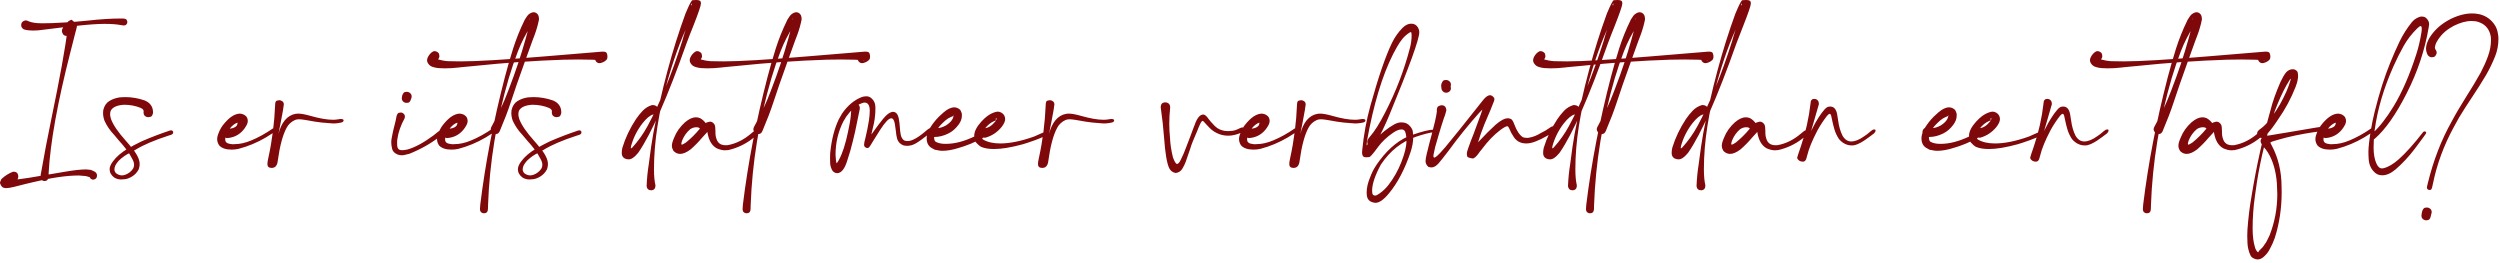 <svg xmlns="http://www.w3.org/2000/svg" fill="none" viewBox="0 0 589 62" height="62" width="589">
<path fill="#7F080A" d="M10.5 42.656C10.328 42.656 10.156 42.609 9.984 42.516C9.703 42.344 9.562 42.031 9.562 41.578C9.562 41.25 9.609 40.906 9.703 40.547C10.422 36.438 11.203 32.352 12.047 28.289C14.141 18.164 15.414 11.133 15.867 7.195L15.938 6.445L15.914 6.234H15.938C16.219 6.391 16.492 6.57 16.758 6.773C16.883 6.867 17.016 6.953 17.156 7.031L17.602 6.75C17.57 6.766 17.539 6.773 17.508 6.773C17.492 6.773 17.484 6.789 17.484 6.82C17.281 6.977 17 7.336 16.641 7.898C16.359 8.273 16.055 8.461 15.727 8.461C15.258 8.461 14.945 8.289 14.789 7.945C14.648 7.68 14.578 7.469 14.578 7.312C14.578 7.062 14.664 6.797 14.836 6.516C15.07 6.266 15.297 6.008 15.516 5.742C15.844 5.289 16.07 5.023 16.195 4.945C16.32 4.867 16.539 4.766 16.852 4.641L17.297 5.016C17.641 5.25 17.922 5.531 18.141 5.859V5.953C18.141 6.141 18.078 6.484 17.953 6.984L17.789 7.57L16.641 12.07C13.562 24.055 11.836 33.617 11.461 40.758V41.648C11.367 42.32 11.047 42.656 10.5 42.656ZM1.5 44.32C1.297 44.32 1.102 44.297 0.914 44.25C0.539 44.172 0.242 43.828 0.023 43.219L0 43.055C0 42.992 0.016 42.922 0.047 42.844C0.062 42.75 0.102 42.648 0.164 42.539C0.227 42.414 0.281 42.297 0.328 42.188C1.141 41.422 2.055 40.844 3.07 40.453H3.234C3.641 40.453 3.938 40.594 4.125 40.875C4.25 41.094 4.312 41.32 4.312 41.555C4.312 42.164 4 42.539 3.375 42.68C2.641 42.82 2.094 43.164 1.734 43.711C1.859 43.477 1.961 43.305 2.039 43.195C2.102 43.086 2.141 43.016 2.156 42.984L2.18 42.938L2.109 43.031C1.953 43.266 1.828 43.383 1.734 43.383C1.672 43.383 1.641 43.297 1.641 43.125C1.641 42.875 1.672 42.594 1.734 42.281C1.734 42.234 1.766 42.211 1.828 42.211C1.875 42.227 1.938 42.25 2.016 42.281C2.094 42.312 2.367 42.328 2.836 42.328C3.742 42.328 5.039 42.188 6.727 41.906C7.055 41.859 8.453 41.625 10.922 41.203L15.07 40.5C17.305 40.109 19.047 39.914 20.297 39.914C20.625 39.945 20.859 39.969 21 39.984C21.141 39.984 21.25 39.992 21.328 40.008C21.406 40.008 21.758 40.164 22.383 40.477C22.695 40.727 22.852 41 22.852 41.297C22.852 41.703 22.742 41.977 22.523 42.117C22.305 42.258 22.117 42.328 21.961 42.328C21.789 42.328 21.602 42.266 21.398 42.141C21.336 42.031 21.25 41.906 21.141 41.766C21.078 41.703 20.992 41.672 20.883 41.672L20.25 41.484C19.391 41.391 18.828 41.344 18.562 41.344C15.672 41.344 12.023 41.883 7.617 42.961L5.953 43.359L3.352 44.016C2.539 44.219 1.922 44.32 1.5 44.32ZM7.898 7.195C6.852 7.195 6.07 7.094 5.555 6.891C5.18 6.625 4.992 6.32 4.992 5.977C4.992 5.508 5.148 5.188 5.461 5.016C5.695 4.875 5.898 4.805 6.07 4.805C6.289 4.805 6.531 4.883 6.797 5.039C7.531 5.336 8.531 5.484 9.797 5.484H10.242C11.602 5.484 12.922 5.438 14.203 5.344L15.211 5.297C17.055 5.188 18.891 5.039 20.719 4.852C23.594 4.523 26.258 4.359 28.711 4.359L29.203 4.383C29.594 4.445 29.82 4.57 29.883 4.758C29.961 4.945 30 5.094 30 5.203C30 5.359 29.953 5.508 29.859 5.648C29.734 5.883 29.492 6 29.133 6C28.961 6 28.781 5.977 28.594 5.93C27.609 5.727 26.273 5.625 24.586 5.625C22.977 5.625 20.703 5.789 17.766 6.117L15.328 6.375L10.008 7.031C9.305 7.141 8.602 7.195 7.898 7.195ZM28.547 42.281C27.953 42.281 27.414 42.133 26.93 41.836C26.195 41.289 25.828 40.633 25.828 39.867C25.828 39.336 26.078 38.734 26.578 38.062C27.438 36.891 28.656 35.852 30.234 34.945C31.141 34.43 32.07 33.938 33.023 33.469L33.516 33.234C35.656 32.312 37.828 31.484 40.031 30.75C40.125 30.719 40.219 30.703 40.312 30.703C40.453 30.703 40.57 30.75 40.664 30.844C40.758 30.938 40.805 31.047 40.805 31.172C40.805 31.453 40.641 31.648 40.312 31.758L39.727 31.945C36.352 33.039 33.742 34.156 31.898 35.297C31.43 35.578 31.008 35.812 30.633 36C29.695 36.438 28.828 37.039 28.031 37.805C27.453 38.445 27.117 38.984 27.023 39.422C26.977 39.672 26.953 39.836 26.953 39.914C26.953 40.227 27.086 40.531 27.352 40.828C27.805 41.156 28.266 41.32 28.734 41.32C29 41.32 29.273 41.266 29.555 41.156C30.305 40.875 30.906 40.398 31.359 39.727C31.516 39.445 31.594 39.148 31.594 38.836C31.594 38.445 31.469 38.016 31.219 37.547C30.797 36.703 30.344 35.969 29.859 35.344C29.719 35.172 29.602 35.016 29.508 34.875L28.922 34.148C28.547 33.727 28.359 33.492 28.359 33.445C28.359 33.477 28.398 33.531 28.477 33.609L28.594 33.773L28.547 33.703C28.5 33.672 28.43 33.602 28.336 33.492C28.242 33.383 28.117 33.234 27.961 33.047C27.805 32.844 27.602 32.602 27.352 32.32L26.836 31.711C25.914 30.742 25.18 29.664 24.633 28.477C24.398 27.852 24.281 27.234 24.281 26.625C24.281 26.406 24.297 26.18 24.328 25.945C24.562 24.961 25.031 24.25 25.734 23.812C26.438 23.375 27.25 23.086 28.172 22.945L28.523 22.922C28.961 22.891 29.273 22.875 29.461 22.875C31.055 22.875 32.602 23.141 34.102 23.672C34.18 23.719 34.266 23.758 34.359 23.789C34.531 23.867 34.695 23.961 34.852 24.07C35.648 24.664 36.047 25.445 36.047 26.414V26.625C35.938 27.141 35.75 27.438 35.484 27.516C35.234 27.578 35.047 27.609 34.922 27.609C34.688 27.609 34.461 27.539 34.242 27.398C33.961 27.195 33.82 26.891 33.82 26.484L33.844 26.25C33.844 26.031 33.781 25.867 33.656 25.758C33.547 25.648 33.406 25.555 33.234 25.477L33.164 25.43C31.977 24.93 30.648 24.68 29.18 24.68C27.555 24.789 26.523 25.258 26.086 26.086C25.992 26.289 25.945 26.594 25.945 27C25.945 27.078 25.953 27.164 25.969 27.258C25.984 27.336 26 27.422 26.016 27.516C26.047 27.703 26.094 27.883 26.156 28.055C26.672 29.445 27.828 31.141 29.625 33.141L30.422 34.055L30.773 34.5C32.195 36.125 32.906 37.508 32.906 38.648C32.906 39.039 32.836 39.445 32.695 39.867C32.305 40.617 31.766 41.195 31.078 41.602C30.5 41.945 29.969 42.148 29.484 42.211C29.016 42.258 28.703 42.281 28.547 42.281ZM54.586 35.25C53.211 35.25 52.227 34.914 51.633 34.242C51.32 33.773 51.164 33.281 51.164 32.766C51.164 32.484 51.211 32.195 51.305 31.898C51.57 31.07 51.922 30.336 52.359 29.695L52.594 29.391C53.953 27.672 55.266 26.797 56.531 26.766C57.203 26.812 57.734 27.078 58.125 27.562C58.297 27.859 58.383 28.164 58.383 28.477C58.383 28.742 58.32 29.016 58.195 29.297C57.867 29.953 57.469 30.516 57 30.984C56.062 31.922 54.898 32.438 53.508 32.531C52.992 32.438 52.695 32.266 52.617 32.016C52.539 31.766 52.5 31.578 52.5 31.453C52.5 31.203 52.57 30.969 52.711 30.75C52.898 30.469 53.211 30.328 53.648 30.328H53.836C54.227 30.312 54.547 30.266 54.797 30.188C55.062 30.109 55.273 30.016 55.43 29.906C55.586 29.797 55.703 29.688 55.781 29.578C55.859 29.453 55.906 29.344 55.922 29.25C55.953 29.141 55.969 29.055 55.969 28.992L55.945 28.898C55.695 28.961 55.391 29.125 55.031 29.391C54.688 29.656 54.375 29.977 54.094 30.352L53.719 30.797C53.281 31.516 53.062 32.211 53.062 32.883C53.062 33.414 53.375 33.742 54 33.867C54.234 33.914 54.438 33.945 54.609 33.961C54.688 33.961 54.742 33.969 54.773 33.984L55.242 33.961C56.492 33.961 57.805 33.672 59.18 33.094C60.852 32.406 62.547 31.469 64.266 30.281C64.391 30.219 64.508 30.188 64.617 30.188C64.883 30.188 65.016 30.336 65.016 30.633C65.016 30.805 64.914 30.953 64.711 31.078C64.102 31.484 63.406 31.922 62.625 32.391C60.609 33.578 58.477 34.469 56.227 35.062C55.68 35.188 55.133 35.25 54.586 35.25ZM64.008 39.562C63.336 39.562 63 39.258 63 38.648C63 38.336 63.07 37.867 63.211 37.242C64.117 33.133 64.656 28.922 64.828 24.609C64.844 24.078 64.977 23.781 65.227 23.719C65.492 23.641 65.68 23.602 65.789 23.602C66.039 23.602 66.281 23.688 66.516 23.859C66.75 24.031 66.867 24.281 66.867 24.609C66.867 24.938 66.609 26.43 66.094 29.086C65.719 31.039 65.305 33.109 64.852 35.297C64.961 34.281 65.195 33.086 65.555 31.711C66.289 28.805 67.656 27.172 69.656 26.812C69.844 26.781 70.039 26.766 70.242 26.766C70.93 26.766 71.875 26.938 73.078 27.281C75.266 27.906 77.062 28.219 78.469 28.219C78.859 28.219 79.227 28.188 79.57 28.125C79.914 28.062 80.125 28.031 80.203 28.031C80.703 28.031 80.953 28.141 80.953 28.359C80.953 28.641 80.719 28.82 80.25 28.898L79.711 28.992C79.336 29.055 78.961 29.086 78.586 29.086L78.164 29.062C76.43 28.953 75.125 28.82 74.25 28.664C72.266 28.289 71.008 28.102 70.477 28.102C70.086 28.102 69.766 28.156 69.516 28.266C68.625 28.672 67.969 29.273 67.547 30.07C66.625 31.742 65.922 34.359 65.438 37.922C65.312 39.016 64.836 39.562 64.008 39.562ZM94.688 36.586C94.391 36.586 94.07 36.531 93.727 36.422C92.961 36.109 92.516 35.664 92.391 35.086C92.25 34.508 92.18 34 92.18 33.562C92.18 33.281 92.203 33 92.25 32.719L92.32 32.344C92.477 31.453 92.664 30.594 92.883 29.766C93.117 28.938 93.305 28.109 93.445 27.281C93.602 26.844 93.781 26.609 93.984 26.578C94.203 26.531 94.344 26.508 94.406 26.508C94.672 26.508 94.898 26.602 95.086 26.789C95.289 26.961 95.391 27.18 95.391 27.445C95.391 27.57 95.375 27.695 95.344 27.82C94.406 29.555 93.836 31.18 93.633 32.695C93.617 32.805 93.602 32.914 93.586 33.023C93.586 33.133 93.578 33.242 93.562 33.352C93.562 33.461 93.562 33.578 93.562 33.703L93.586 34.406C93.664 35.062 94.023 35.391 94.664 35.391C95.023 35.391 95.414 35.344 95.836 35.25L96 35.227C97.797 34.711 99.844 33.602 102.141 31.898C102.438 31.68 102.719 31.453 102.984 31.219C103.359 30.891 103.641 30.727 103.828 30.727C103.906 30.727 103.977 30.742 104.039 30.773C104.273 30.898 104.391 31.07 104.391 31.289C104.391 31.477 104.305 31.641 104.133 31.781C103.977 31.906 103.82 32.023 103.664 32.133C101.57 33.773 99.164 35.141 96.445 36.234L95.93 36.352C95.398 36.508 94.984 36.586 94.688 36.586ZM95.766 24.234C95.469 24.234 95.211 24.133 94.992 23.93C94.773 23.727 94.664 23.469 94.664 23.156C94.664 23.031 94.68 22.891 94.711 22.734C94.758 22.562 94.781 22.469 94.781 22.453C94.969 21.969 95.18 21.711 95.414 21.68C95.648 21.648 95.789 21.633 95.836 21.633C96.164 21.633 96.445 21.75 96.68 21.984C96.883 22.172 96.984 22.414 96.984 22.711C96.984 22.93 96.945 23.117 96.867 23.273L96.82 23.391C96.648 23.875 96.445 24.141 96.211 24.188C95.977 24.219 95.828 24.234 95.766 24.234ZM106.383 35.25C105.008 35.25 104.023 34.914 103.43 34.242C103.117 33.773 102.961 33.281 102.961 32.766C102.961 32.484 103.008 32.195 103.102 31.898C103.367 31.07 103.719 30.336 104.156 29.695L104.391 29.391C105.75 27.672 107.062 26.797 108.328 26.766C109 26.812 109.531 27.078 109.922 27.562C110.094 27.859 110.18 28.164 110.18 28.477C110.18 28.742 110.117 29.016 109.992 29.297C109.664 29.953 109.266 30.516 108.797 30.984C107.859 31.922 106.695 32.438 105.305 32.531C104.789 32.438 104.492 32.266 104.414 32.016C104.336 31.766 104.297 31.578 104.297 31.453C104.297 31.203 104.367 30.969 104.508 30.75C104.695 30.469 105.008 30.328 105.445 30.328H105.633C106.023 30.312 106.344 30.266 106.594 30.188C106.859 30.109 107.07 30.016 107.227 29.906C107.383 29.797 107.5 29.688 107.578 29.578C107.656 29.453 107.703 29.344 107.719 29.25C107.75 29.141 107.766 29.055 107.766 28.992L107.742 28.898C107.492 28.961 107.188 29.125 106.828 29.391C106.484 29.656 106.172 29.977 105.891 30.352L105.516 30.797C105.078 31.516 104.859 32.211 104.859 32.883C104.859 33.414 105.172 33.742 105.797 33.867C106.031 33.914 106.234 33.945 106.406 33.961C106.484 33.961 106.539 33.969 106.57 33.984L107.039 33.961C108.289 33.961 109.602 33.672 110.977 33.094C112.648 32.406 114.344 31.469 116.062 30.281C116.188 30.219 116.305 30.188 116.414 30.188C116.68 30.188 116.812 30.336 116.812 30.633C116.812 30.805 116.711 30.953 116.508 31.078C115.898 31.484 115.203 31.922 114.422 32.391C112.406 33.578 110.273 34.469 108.023 35.062C107.477 35.188 106.93 35.25 106.383 35.25ZM114.023 50.25C113.836 50.25 113.664 50.203 113.508 50.109C113.195 49.938 113.055 49.617 113.086 49.148L113.156 48.164C114.344 38.461 116.273 28.469 118.945 18.188C119.539 15.922 120.188 13.672 120.891 11.438C121.609 9.188 122.484 7.008 123.516 4.898L123.633 4.641C124.055 3.938 124.391 3.5 124.641 3.328C125.047 3.031 125.414 2.883 125.742 2.883C125.961 2.883 126.164 2.945 126.352 3.07C126.789 3.336 127 3.828 126.984 4.547V4.617C126.734 5.867 126.383 7.094 125.93 8.297L125.414 9.656L123.539 14.859C122.227 18.484 121.141 21.617 120.281 24.258C119.656 26.164 118.812 28.367 117.75 30.867C117.547 31.336 117.258 31.57 116.883 31.57C116.445 31.57 116.125 31.445 115.922 31.195C115.719 30.93 115.617 30.68 115.617 30.445C115.617 30.258 115.672 30.07 115.781 29.883C117.438 26.867 118.742 24.07 119.695 21.492L119.953 20.812C121.438 16.984 122.734 13.094 123.844 9.141C124.453 7.016 124.773 5.43 124.805 4.383C124.789 4.383 124.773 4.375 124.758 4.359C124.758 4.344 124.758 4.328 124.758 4.312H124.734C124.734 4.562 124.781 4.734 124.875 4.828C124.984 4.922 125.172 5.031 125.438 5.156L125.531 5.203C125.562 5.203 125.602 5.195 125.648 5.18C125.695 5.164 125.75 5.156 125.812 5.156C125.828 5.156 125.836 5.172 125.836 5.203C125.836 5.25 125.789 5.305 125.695 5.367C125.602 5.414 125.461 5.555 125.273 5.789C125.227 5.867 125.18 5.945 125.133 6.023C123.898 7.914 122.867 9.922 122.039 12.047C121.227 14.156 120.5 16.289 119.859 18.445C116.969 28.32 115.344 38.273 114.984 48.305L114.961 49.266C114.93 49.922 114.617 50.25 114.023 50.25ZM104.766 16.102C103.688 16.102 102.898 16.031 102.398 15.891L102.047 15.797C101.938 15.766 101.828 15.727 101.719 15.68C101.484 15.586 101.289 15.453 101.133 15.281C100.789 14.922 100.617 14.555 100.617 14.18C100.617 14.039 100.641 13.898 100.688 13.758C100.875 13.242 101.188 12.789 101.625 12.398C101.891 12.164 102.148 12.047 102.398 12.047C102.539 12.047 102.68 12.078 102.82 12.141C103.195 12.312 103.406 12.523 103.453 12.773C103.5 13.008 103.523 13.164 103.523 13.242C103.523 13.555 103.359 13.859 103.031 14.156C103.016 14.172 103 14.188 102.984 14.203C102.953 14.203 102.922 14.242 102.891 14.32L102.75 14.555C102.844 14.445 102.891 14.32 102.891 14.18C102.891 14.148 102.883 14.125 102.867 14.109L102.891 13.992C102.891 13.961 102.922 13.938 102.984 13.922C103.891 14.203 104.758 14.367 105.586 14.414C106.414 14.445 107.414 14.461 108.586 14.461C112.352 14.461 118.914 14.07 128.273 13.289L141.867 12.164C142.211 12.133 142.492 12.172 142.711 12.281C142.93 12.375 143.062 12.68 143.109 13.195C143.141 13.648 143.039 13.977 142.805 14.18C142.586 14.383 142.328 14.547 142.031 14.672C141.703 14.812 141.43 14.883 141.211 14.883C141.008 14.883 140.82 14.82 140.648 14.695C140.336 14.461 140.18 14.133 140.18 13.711C140.18 13.336 140.398 13.031 140.836 12.797C140.852 12.781 140.875 12.758 140.906 12.727C140.938 12.695 140.961 12.672 140.977 12.656C141.008 12.641 141.031 12.633 141.047 12.633L140.906 13.031C140.844 13.188 140.812 13.312 140.812 13.406C140.812 13.531 140.898 13.672 141.07 13.828C141.336 14.094 141.547 14.266 141.703 14.344L141.75 14.367C141.75 14.352 141.711 14.305 141.633 14.227C140.602 14.086 138.828 14.016 136.312 14.016C135.188 14.016 134.055 14.031 132.914 14.062C126.133 14.281 119.086 14.773 111.773 15.539C110.789 15.633 109.797 15.727 108.797 15.82L107.977 15.914C106.898 16.039 105.828 16.102 104.766 16.102ZM124.734 42.281C124.141 42.281 123.602 42.133 123.117 41.836C122.383 41.289 122.016 40.633 122.016 39.867C122.016 39.336 122.266 38.734 122.766 38.062C123.625 36.891 124.844 35.852 126.422 34.945C127.328 34.43 128.258 33.938 129.211 33.469L129.703 33.234C131.844 32.312 134.016 31.484 136.219 30.75C136.312 30.719 136.406 30.703 136.5 30.703C136.641 30.703 136.758 30.75 136.852 30.844C136.945 30.938 136.992 31.047 136.992 31.172C136.992 31.453 136.828 31.648 136.5 31.758L135.914 31.945C132.539 33.039 129.93 34.156 128.086 35.297C127.617 35.578 127.195 35.812 126.82 36C125.883 36.438 125.016 37.039 124.219 37.805C123.641 38.445 123.305 38.984 123.211 39.422C123.164 39.672 123.141 39.836 123.141 39.914C123.141 40.227 123.273 40.531 123.539 40.828C123.992 41.156 124.453 41.32 124.922 41.32C125.188 41.32 125.461 41.266 125.742 41.156C126.492 40.875 127.094 40.398 127.547 39.727C127.703 39.445 127.781 39.148 127.781 38.836C127.781 38.445 127.656 38.016 127.406 37.547C126.984 36.703 126.531 35.969 126.047 35.344C125.906 35.172 125.789 35.016 125.695 34.875L125.109 34.148C124.734 33.727 124.547 33.492 124.547 33.445C124.547 33.477 124.586 33.531 124.664 33.609L124.781 33.773L124.734 33.703C124.688 33.672 124.617 33.602 124.523 33.492C124.43 33.383 124.305 33.234 124.148 33.047C123.992 32.844 123.789 32.602 123.539 32.32L123.023 31.711C122.102 30.742 121.367 29.664 120.82 28.477C120.586 27.852 120.469 27.234 120.469 26.625C120.469 26.406 120.484 26.18 120.516 25.945C120.75 24.961 121.219 24.25 121.922 23.812C122.625 23.375 123.438 23.086 124.359 22.945L124.711 22.922C125.148 22.891 125.461 22.875 125.648 22.875C127.242 22.875 128.789 23.141 130.289 23.672C130.367 23.719 130.453 23.758 130.547 23.789C130.719 23.867 130.883 23.961 131.039 24.07C131.836 24.664 132.234 25.445 132.234 26.414V26.625C132.125 27.141 131.938 27.438 131.672 27.516C131.422 27.578 131.234 27.609 131.109 27.609C130.875 27.609 130.648 27.539 130.43 27.398C130.148 27.195 130.008 26.891 130.008 26.484L130.031 26.25C130.031 26.031 129.969 25.867 129.844 25.758C129.734 25.648 129.594 25.555 129.422 25.477L129.352 25.43C128.164 24.93 126.836 24.68 125.367 24.68C123.742 24.789 122.711 25.258 122.273 26.086C122.18 26.289 122.133 26.594 122.133 27C122.133 27.078 122.141 27.164 122.156 27.258C122.172 27.336 122.188 27.422 122.203 27.516C122.234 27.703 122.281 27.883 122.344 28.055C122.859 29.445 124.016 31.141 125.812 33.141L126.609 34.055L126.961 34.5C128.383 36.125 129.094 37.508 129.094 38.648C129.094 39.039 129.023 39.445 128.883 39.867C128.492 40.617 127.953 41.195 127.266 41.602C126.688 41.945 126.156 42.148 125.672 42.211C125.203 42.258 124.891 42.281 124.734 42.281ZM153.469 44.836C152.812 44.836 152.438 44.516 152.344 43.875C152.406 42.125 152.578 40.383 152.859 38.648C153.25 35.508 153.602 33.109 153.914 31.453C155.867 21.094 158.406 11.648 161.531 3.117L161.648 2.859C162.414 1.047 162.906 0.109 163.125 0.047L163.992 0C164.555 0 164.906 0.109 165.047 0.328C165.109 0.469 165.141 0.633 165.141 0.82V0.844C165.141 1.312 164.531 3.094 163.312 6.188C162.766 7.531 162.234 8.898 161.719 10.289C157.266 22.883 153.5 31.422 150.422 35.906L150.188 36.188C149.438 37.094 148.742 37.547 148.102 37.547C147.758 37.547 147.438 37.469 147.141 37.312C146.703 37.047 146.484 36.633 146.484 36.07C146.484 35.68 146.523 35.305 146.602 34.945C146.617 34.914 146.625 34.875 146.625 34.828C147.359 32.438 148.438 30.172 149.859 28.031C150.328 27.344 150.852 26.695 151.43 26.086C152.023 25.461 152.758 25.016 153.633 24.75C154.555 24.75 155.016 25.125 155.016 25.875C155.016 26.484 154.633 26.852 153.867 26.977C153.148 27.164 152.312 27.859 151.359 29.062C150.109 30.688 149.219 32.461 148.688 34.383C148.641 34.555 148.617 34.711 148.617 34.852C148.617 34.914 148.641 34.945 148.688 34.945C148.75 34.945 148.859 34.867 149.016 34.711C150.406 33.164 151.586 31.5 152.555 29.719C155.461 24.359 158.18 17.703 160.711 9.75C160.945 8.875 161.203 8.016 161.484 7.172C162.172 5.266 162.68 3.234 163.008 1.078L163.031 0.797C163 0.797 162.938 0.898 162.844 1.102V1.195C163.109 1.383 163.406 1.523 163.734 1.617C163.969 1.695 164.195 1.789 164.414 1.898C164.43 1.898 164.438 1.906 164.438 1.922C164.422 1.953 164.398 1.977 164.367 1.992C164.352 1.992 164.336 2 164.32 2.016L164.18 2.227C163.836 2.633 163.477 3.164 163.102 3.82C161.07 7.57 159.172 12.484 157.406 18.562C155.188 26.266 154.078 33.367 154.078 39.867C154.078 41.43 154.195 42.703 154.43 43.688C154.43 44.391 154.109 44.773 153.469 44.836ZM160.242 36.258C159.727 36.258 159.266 36.078 158.859 35.719L158.672 35.555L158.578 35.344C158.391 35.047 158.297 34.703 158.297 34.312C158.297 33.859 158.477 33.227 158.836 32.414C159.367 31.07 160.219 29.867 161.391 28.805C162.328 28.023 163.18 27.633 163.945 27.633C164.305 27.633 164.641 27.703 164.953 27.844C165.578 28.188 166.07 28.664 166.43 29.273L166.477 30.023C166.477 30.664 166.344 30.984 166.078 30.984C165.844 30.984 165.461 30.773 164.93 30.352C164.805 30.102 164.516 29.977 164.062 29.977C163.578 29.977 163.102 30.125 162.633 30.422C161.789 31.141 161.156 32.016 160.734 33.047C160.594 33.453 160.523 33.734 160.523 33.891C160.523 34.016 160.57 34.078 160.664 34.078C160.758 34.078 160.977 33.969 161.32 33.75L161.625 33.562C162.797 32.609 163.867 31.547 164.836 30.375C165.586 29.484 166.148 28.977 166.523 28.852C166.914 28.727 167.172 28.664 167.297 28.664C167.719 28.664 168.078 28.906 168.375 29.391C168.5 29.688 168.562 30.227 168.562 31.008V31.336C168.562 31.93 168.688 32.508 168.938 33.07C169.125 33.492 169.445 33.812 169.898 34.031C170.227 34.156 170.562 34.219 170.906 34.219L171.469 34.195C173.406 33.836 175.211 32.945 176.883 31.523L177.539 30.984C177.773 30.781 177.992 30.68 178.195 30.68C178.492 30.68 178.656 30.758 178.688 30.914C178.719 31.055 178.734 31.141 178.734 31.172C178.734 31.344 178.617 31.531 178.383 31.734L177.211 32.719C175.508 34.016 173.617 34.898 171.539 35.367H171.375C171.203 35.398 171.016 35.414 170.812 35.414C170.219 35.414 169.57 35.258 168.867 34.945C167.742 34.32 167.023 33.141 166.711 31.406L166.688 31.195C166.625 30.867 166.586 30.695 166.57 30.68C166.555 30.648 166.547 30.617 166.547 30.586C166.547 30.555 166.555 30.539 166.57 30.539C166.633 30.539 166.664 30.648 166.664 30.867V31.078C166.227 31.531 165.805 31.992 165.398 32.461C164.57 33.445 163.672 34.359 162.703 35.203C161.766 35.906 160.945 36.258 160.242 36.258ZM175.898 50.25C175.711 50.25 175.539 50.203 175.383 50.109C175.07 49.938 174.93 49.617 174.961 49.148L175.031 48.164C176.219 38.461 178.148 28.469 180.82 18.188C181.414 15.922 182.062 13.672 182.766 11.438C183.484 9.188 184.359 7.008 185.391 4.898L185.508 4.641C185.93 3.938 186.266 3.5 186.516 3.328C186.922 3.031 187.289 2.883 187.617 2.883C187.836 2.883 188.039 2.945 188.227 3.07C188.664 3.336 188.875 3.828 188.859 4.547V4.617C188.609 5.867 188.258 7.094 187.805 8.297L187.289 9.656L185.414 14.859C184.102 18.484 183.016 21.617 182.156 24.258C181.531 26.164 180.688 28.367 179.625 30.867C179.422 31.336 179.133 31.57 178.758 31.57C178.32 31.57 178 31.445 177.797 31.195C177.594 30.93 177.492 30.68 177.492 30.445C177.492 30.258 177.547 30.07 177.656 29.883C179.312 26.867 180.617 24.07 181.57 21.492L181.828 20.812C183.312 16.984 184.609 13.094 185.719 9.141C186.328 7.016 186.648 5.43 186.68 4.383C186.664 4.383 186.648 4.375 186.633 4.359C186.633 4.344 186.633 4.328 186.633 4.312H186.609C186.609 4.562 186.656 4.734 186.75 4.828C186.859 4.922 187.047 5.031 187.312 5.156L187.406 5.203C187.438 5.203 187.477 5.195 187.523 5.18C187.57 5.164 187.625 5.156 187.688 5.156C187.703 5.156 187.711 5.172 187.711 5.203C187.711 5.25 187.664 5.305 187.57 5.367C187.477 5.414 187.336 5.555 187.148 5.789C187.102 5.867 187.055 5.945 187.008 6.023C185.773 7.914 184.742 9.922 183.914 12.047C183.102 14.156 182.375 16.289 181.734 18.445C178.844 28.32 177.219 38.273 176.859 48.305L176.836 49.266C176.805 49.922 176.492 50.25 175.898 50.25ZM166.641 16.102C165.562 16.102 164.773 16.031 164.273 15.891L163.922 15.797C163.812 15.766 163.703 15.727 163.594 15.68C163.359 15.586 163.164 15.453 163.008 15.281C162.664 14.922 162.492 14.555 162.492 14.18C162.492 14.039 162.516 13.898 162.562 13.758C162.75 13.242 163.062 12.789 163.5 12.398C163.766 12.164 164.023 12.047 164.273 12.047C164.414 12.047 164.555 12.078 164.695 12.141C165.07 12.312 165.281 12.523 165.328 12.773C165.375 13.008 165.398 13.164 165.398 13.242C165.398 13.555 165.234 13.859 164.906 14.156C164.891 14.172 164.875 14.188 164.859 14.203C164.828 14.203 164.797 14.242 164.766 14.32L164.625 14.555C164.719 14.445 164.766 14.32 164.766 14.18C164.766 14.148 164.758 14.125 164.742 14.109L164.766 13.992C164.766 13.961 164.797 13.938 164.859 13.922C165.766 14.203 166.633 14.367 167.461 14.414C168.289 14.445 169.289 14.461 170.461 14.461C174.227 14.461 180.789 14.07 190.148 13.289L203.742 12.164C204.086 12.133 204.367 12.172 204.586 12.281C204.805 12.375 204.938 12.68 204.984 13.195C205.016 13.648 204.914 13.977 204.68 14.18C204.461 14.383 204.203 14.547 203.906 14.672C203.578 14.812 203.305 14.883 203.086 14.883C202.883 14.883 202.695 14.82 202.523 14.695C202.211 14.461 202.055 14.133 202.055 13.711C202.055 13.336 202.273 13.031 202.711 12.797C202.727 12.781 202.75 12.758 202.781 12.727C202.812 12.695 202.836 12.672 202.852 12.656C202.883 12.641 202.906 12.633 202.922 12.633L202.781 13.031C202.719 13.188 202.688 13.312 202.688 13.406C202.688 13.531 202.773 13.672 202.945 13.828C203.211 14.094 203.422 14.266 203.578 14.344L203.625 14.367C203.625 14.352 203.586 14.305 203.508 14.227C202.477 14.086 200.703 14.016 198.188 14.016C197.062 14.016 195.93 14.031 194.789 14.062C188.008 14.281 180.961 14.773 173.648 15.539C172.664 15.633 171.672 15.727 170.672 15.82L169.852 15.914C168.773 16.039 167.703 16.102 166.641 16.102ZM197.25 40.805C196.625 40.758 196.195 40.461 195.961 39.914C195.711 39.352 195.586 38.836 195.586 38.367C195.57 37.883 195.562 37.531 195.562 37.312C195.562 36.875 195.57 36.477 195.586 36.117L195.609 35.93C195.922 32.836 196.602 30.211 197.648 28.055C197.805 27.758 197.969 27.469 198.141 27.188L198.398 26.742C199.711 24.852 201.25 23.562 203.016 22.875C203.328 22.75 203.703 22.688 204.141 22.688C204.484 22.688 204.82 22.797 205.148 23.016C205.523 23.312 205.797 23.641 205.969 24C206.156 24.359 206.25 24.875 206.25 25.547C206.25 27.156 206.031 28.758 205.594 30.352C205.406 31.086 205.258 31.82 205.148 32.555L205.172 33.445C205.172 33.945 205.125 34.195 205.031 34.195C204.922 34.195 204.727 34.039 204.445 33.727C204.32 33.586 204.172 33.438 204 33.281V33.258L204.258 33.023C204.727 32.461 205.664 31.203 207.07 29.25L207.375 28.875C208.312 27.609 209.062 26.844 209.625 26.578C209.938 26.422 210.18 26.344 210.352 26.344C211.086 26.344 211.555 26.883 211.758 27.961C211.867 28.539 211.945 29.156 211.992 29.812C212.023 30.531 212.102 31.195 212.227 31.805C212.367 32.414 212.641 32.844 213.047 33.094C213.297 33.188 213.562 33.234 213.844 33.234C214.906 33.234 216.414 32.375 218.367 30.656L218.672 30.422C218.844 30.297 218.992 30.234 219.117 30.234L219.258 30.258C219.43 30.32 219.516 30.406 219.516 30.516V30.727C219.516 30.914 219.406 31.109 219.188 31.312C217.547 32.609 216.367 33.453 215.648 33.844C215.023 34.188 214.375 34.359 213.703 34.359C213.453 34.359 213.203 34.336 212.953 34.289C212.156 34.008 211.633 33.5 211.383 32.766C211.227 32.219 211.117 31.562 211.055 30.797C210.992 30.219 210.914 29.672 210.82 29.156C210.664 28.297 210.383 27.867 209.977 27.867C209.398 27.867 208.508 28.805 207.305 30.68C206.695 31.617 206.148 32.492 205.664 33.305C205.195 34.102 204.898 34.562 204.773 34.688C204.648 34.812 204.516 34.875 204.375 34.875C204.078 34.875 203.836 34.734 203.648 34.453C203.602 34.344 203.578 34.219 203.578 34.078C203.578 33.766 203.672 33.289 203.859 32.648C204.219 31.18 204.508 29.742 204.727 28.336C204.852 27.445 204.914 26.703 204.914 26.109C204.914 24.812 204.5 24.164 203.672 24.164L203.461 24.188C202.086 24.562 200.82 25.539 199.664 27.117L199.383 27.469C199.023 28.047 198.789 28.438 198.68 28.641C197.461 31.031 196.852 33.656 196.852 36.516C196.898 37.516 196.984 38.164 197.109 38.461L197.203 38.766C196.922 39 196.758 39.117 196.711 39.117C196.711 39.086 196.797 38.945 196.969 38.695C197.859 37.602 198.648 35.719 199.336 33.047C199.648 31.781 199.922 30.516 200.156 29.25C200.406 27.969 200.539 26.68 200.555 25.383C200.633 24.898 200.789 24.617 201.023 24.539C201.273 24.461 201.461 24.422 201.586 24.422C201.789 24.422 201.984 24.484 202.172 24.609C202.438 24.781 202.57 25.062 202.57 25.453V25.641C202.289 26.922 202.055 28.062 201.867 29.062C201.617 30.375 201.312 31.742 200.953 33.164L200.812 33.703C200.531 34.906 200.148 36.227 199.664 37.664C199.07 39.711 198.266 40.758 197.25 40.805ZM222.023 35.531C221.602 35.531 221.18 35.477 220.758 35.367L220.219 35.273L219.773 35.016C218.805 34.578 218.32 33.766 218.32 32.578C218.32 31.391 219.062 29.93 220.547 28.195C220.812 27.852 221.398 27.281 222.305 26.484C223.227 25.688 224.07 25.289 224.836 25.289C225.32 25.289 225.781 25.484 226.219 25.875C226.328 26 226.461 26.305 226.617 26.789V27.281C226.617 27.969 226.359 28.664 225.844 29.367C225.156 30.305 224.352 31 223.43 31.453C222.32 32 221.227 32.273 220.148 32.273L219.469 32.25C218.953 32.094 218.672 31.898 218.625 31.664C218.578 31.414 218.555 31.25 218.555 31.172C218.555 30.875 218.648 30.609 218.836 30.375C219.039 30.141 219.312 30.023 219.656 30.023C219.766 30.023 219.891 30.039 220.031 30.07C220.281 30.148 220.539 30.188 220.805 30.188C221.398 30.188 222.086 29.977 222.867 29.555C224.055 28.789 224.648 27.984 224.648 27.141C224.648 27.062 224.617 26.992 224.555 26.93C224.477 27.008 224.438 27.055 224.438 27.07C224.5 27.008 224.539 26.969 224.555 26.953C224.57 26.938 224.594 26.93 224.625 26.93L224.648 26.953C224.648 27.062 224.617 27.188 224.555 27.328C224.539 27.359 224.508 27.383 224.461 27.398C224.414 27.398 224.352 27.422 224.273 27.469C224.211 27.5 224.133 27.531 224.039 27.562C223.586 27.75 223.156 28.016 222.75 28.359L222.094 28.969C221.984 29.094 221.852 29.227 221.695 29.367C221.289 29.773 220.898 30.32 220.523 31.008C220.227 31.539 220.078 31.992 220.078 32.367C220.078 32.945 220.227 33.305 220.523 33.445C220.633 33.508 220.828 33.586 221.109 33.68C221.547 33.789 221.883 33.852 222.117 33.867C222.352 33.883 222.594 33.891 222.844 33.891C224.953 33.891 227.242 33.289 229.711 32.086C230.352 31.758 231.008 31.406 231.68 31.031C231.805 30.969 231.922 30.938 232.031 30.938C232.141 30.938 232.242 30.969 232.336 31.031C232.508 31.156 232.602 31.328 232.617 31.547C232.617 31.766 232.492 31.945 232.242 32.086C232.008 32.227 231.781 32.359 231.562 32.484C229.672 33.531 227.75 34.328 225.797 34.875C224.406 35.312 223.148 35.531 222.023 35.531ZM234.211 35.109C232.945 35.109 231.922 34.938 231.141 34.594C230.812 34.406 230.516 34.164 230.25 33.867C230.125 33.711 229.992 33.57 229.852 33.445C229.648 32.758 229.539 32.281 229.523 32.016C229.523 31 230.086 29.875 231.211 28.641C232.211 27.547 233.172 26.844 234.094 26.531C234.5 26.375 234.844 26.297 235.125 26.297C235.391 26.297 235.695 26.398 236.039 26.602C236.555 26.961 236.812 27.453 236.812 28.078C236.812 28.594 236.531 29.211 235.969 29.93C234.938 31.18 233.672 32.016 232.172 32.438H232.031C231.578 32.438 231.25 32.289 231.047 31.992C230.906 31.789 230.836 31.57 230.836 31.336C230.836 30.711 231.195 30.336 231.914 30.211C232.82 30.164 233.68 29.633 234.492 28.617C234.539 28.57 234.609 28.445 234.703 28.242C234.766 28.133 234.797 28.039 234.797 27.961L234.773 27.844C234.711 27.844 234.672 27.852 234.656 27.867C234.656 27.867 234.648 27.875 234.633 27.891C234.602 27.969 234.586 28.023 234.586 28.055C234.586 28.133 234.602 28.188 234.633 28.219C234.68 28.25 234.703 28.273 234.703 28.289C234.703 28.32 234.547 28.398 234.234 28.523C233.453 28.836 232.703 29.445 231.984 30.352C231.516 30.945 231.281 31.539 231.281 32.133C231.281 32.383 231.344 32.57 231.469 32.695L231.586 32.859C232.633 33.484 233.992 33.797 235.664 33.797C237.914 33.797 240.562 33.258 243.609 32.18C244.219 31.914 244.82 31.648 245.414 31.383C246.008 31.117 246.367 30.984 246.492 30.984C246.586 30.984 246.664 31.016 246.727 31.078C246.852 31.188 246.914 31.32 246.914 31.477C246.898 31.758 245.883 32.273 243.867 33.023C242.508 33.508 241.547 33.828 240.984 33.984C238.266 34.734 236.008 35.109 234.211 35.109ZM245.555 39.562C244.883 39.562 244.547 39.258 244.547 38.648C244.547 38.336 244.617 37.867 244.758 37.242C245.664 33.133 246.203 28.922 246.375 24.609C246.391 24.078 246.523 23.781 246.773 23.719C247.039 23.641 247.227 23.602 247.336 23.602C247.586 23.602 247.828 23.688 248.062 23.859C248.297 24.031 248.414 24.281 248.414 24.609C248.414 24.938 248.156 26.43 247.641 29.086C247.266 31.039 246.852 33.109 246.398 35.297C246.508 34.281 246.742 33.086 247.102 31.711C247.836 28.805 249.203 27.172 251.203 26.812C251.391 26.781 251.586 26.766 251.789 26.766C252.477 26.766 253.422 26.938 254.625 27.281C256.812 27.906 258.609 28.219 260.016 28.219C260.406 28.219 260.773 28.188 261.117 28.125C261.461 28.062 261.672 28.031 261.75 28.031C262.25 28.031 262.5 28.141 262.5 28.359C262.5 28.641 262.266 28.82 261.797 28.898L261.258 28.992C260.883 29.055 260.508 29.086 260.133 29.086L259.711 29.062C257.977 28.953 256.672 28.82 255.797 28.664C253.812 28.289 252.555 28.102 252.023 28.102C251.633 28.102 251.312 28.156 251.062 28.266C250.172 28.672 249.516 29.273 249.094 30.07C248.172 31.742 247.469 34.359 246.984 37.922C246.859 39.016 246.383 39.562 245.555 39.562ZM276.984 40.758C276.25 40.617 275.734 40.219 275.438 39.562C274.906 38.391 274.516 36.047 274.266 32.531C274.094 30.203 273.828 27.797 273.469 25.312C273.469 24.516 273.836 24.117 274.57 24.117C274.758 24.117 274.945 24.164 275.133 24.258C275.508 24.445 275.695 24.797 275.695 25.312C275.555 26.578 275.484 27.836 275.484 29.086C275.484 30.211 275.539 31.328 275.648 32.438C275.727 34.016 275.961 35.57 276.352 37.102C276.727 38.117 277.047 38.625 277.312 38.625C277.594 38.625 277.898 38.273 278.227 37.57C278.68 36.664 279.094 35.695 279.469 34.664C279.781 33.898 280.078 33.125 280.359 32.344C280.641 31.547 280.938 30.75 281.25 29.953L281.438 29.508C282 27.82 282.695 26.977 283.523 26.977C283.898 27.023 284.305 27.375 284.742 28.031C284.945 28.328 285.375 28.82 286.031 29.508C286.203 29.695 286.453 29.914 286.781 30.164C287.5 30.648 288.352 30.891 289.336 30.891C290.008 30.891 290.617 30.805 291.164 30.633C291.398 30.539 291.625 30.438 291.844 30.328C292.188 30.125 292.508 30.023 292.805 30.023C292.914 30.023 293.008 30.039 293.086 30.07C293.32 30.164 293.438 30.305 293.438 30.492C293.438 30.695 293.266 30.875 292.922 31.031L292.5 31.242C291.344 31.727 290.305 31.969 289.383 31.969C288.367 31.969 287.445 31.75 286.617 31.312C286.352 31.188 286.109 31.047 285.891 30.891C285.359 30.531 284.75 29.953 284.062 29.156C283.703 28.703 283.453 28.477 283.312 28.477C283.141 28.477 282.883 28.883 282.539 29.695C282.492 29.82 282.43 29.961 282.352 30.117L282.07 30.844C281.211 32.781 280.664 34.164 280.43 34.992L279.375 38.062C279.172 38.641 278.891 39.219 278.531 39.797C278.172 40.359 277.656 40.68 276.984 40.758ZM295.336 35.25C293.961 35.25 292.977 34.914 292.383 34.242C292.07 33.773 291.914 33.281 291.914 32.766C291.914 32.484 291.961 32.195 292.055 31.898C292.32 31.07 292.672 30.336 293.109 29.695L293.344 29.391C294.703 27.672 296.016 26.797 297.281 26.766C297.953 26.812 298.484 27.078 298.875 27.562C299.047 27.859 299.133 28.164 299.133 28.477C299.133 28.742 299.07 29.016 298.945 29.297C298.617 29.953 298.219 30.516 297.75 30.984C296.812 31.922 295.648 32.438 294.258 32.531C293.742 32.438 293.445 32.266 293.367 32.016C293.289 31.766 293.25 31.578 293.25 31.453C293.25 31.203 293.32 30.969 293.461 30.75C293.648 30.469 293.961 30.328 294.398 30.328H294.586C294.977 30.312 295.297 30.266 295.547 30.188C295.812 30.109 296.023 30.016 296.18 29.906C296.336 29.797 296.453 29.688 296.531 29.578C296.609 29.453 296.656 29.344 296.672 29.25C296.703 29.141 296.719 29.055 296.719 28.992L296.695 28.898C296.445 28.961 296.141 29.125 295.781 29.391C295.438 29.656 295.125 29.977 294.844 30.352L294.469 30.797C294.031 31.516 293.812 32.211 293.812 32.883C293.812 33.414 294.125 33.742 294.75 33.867C294.984 33.914 295.188 33.945 295.359 33.961C295.438 33.961 295.492 33.969 295.523 33.984L295.992 33.961C297.242 33.961 298.555 33.672 299.93 33.094C301.602 32.406 303.297 31.469 305.016 30.281C305.141 30.219 305.258 30.188 305.367 30.188C305.633 30.188 305.766 30.336 305.766 30.633C305.766 30.805 305.664 30.953 305.461 31.078C304.852 31.484 304.156 31.922 303.375 32.391C301.359 33.578 299.227 34.469 296.977 35.062C296.43 35.188 295.883 35.25 295.336 35.25ZM304.758 39.562C304.086 39.562 303.75 39.258 303.75 38.648C303.75 38.336 303.82 37.867 303.961 37.242C304.867 33.133 305.406 28.922 305.578 24.609C305.594 24.078 305.727 23.781 305.977 23.719C306.242 23.641 306.43 23.602 306.539 23.602C306.789 23.602 307.031 23.688 307.266 23.859C307.5 24.031 307.617 24.281 307.617 24.609C307.617 24.938 307.359 26.43 306.844 29.086C306.469 31.039 306.055 33.109 305.602 35.297C305.711 34.281 305.945 33.086 306.305 31.711C307.039 28.805 308.406 27.172 310.406 26.812C310.594 26.781 310.789 26.766 310.992 26.766C311.68 26.766 312.625 26.938 313.828 27.281C316.016 27.906 317.812 28.219 319.219 28.219C319.609 28.219 319.977 28.188 320.32 28.125C320.664 28.062 320.875 28.031 320.953 28.031C321.453 28.031 321.703 28.141 321.703 28.359C321.703 28.641 321.469 28.82 321 28.898L320.461 28.992C320.086 29.055 319.711 29.086 319.336 29.086L318.914 29.062C317.18 28.953 315.875 28.82 315 28.664C313.016 28.289 311.758 28.102 311.227 28.102C310.836 28.102 310.516 28.156 310.266 28.266C309.375 28.672 308.719 29.273 308.297 30.07C307.375 31.742 306.672 34.359 306.188 37.922C306.062 39.016 305.586 39.562 304.758 39.562ZM324.047 47.789C322.734 47.664 322.055 47.008 322.008 45.82L321.984 45.328C321.984 44.266 322.258 43.078 322.805 41.766L323.086 41.062C323.492 40.062 324.156 38.961 325.078 37.758C327.359 34.742 329.859 32.766 332.578 31.828C335.031 30.969 336.766 30.539 337.781 30.539C337.938 30.539 338.023 30.57 338.039 30.633C338.055 30.695 338.062 30.758 338.062 30.82C338.062 31.023 337.977 31.133 337.805 31.148C336.852 31.242 335.461 31.594 333.633 32.203C330.273 33.328 327.508 35.516 325.336 38.766C323.961 41.312 323.273 43.359 323.273 44.906L323.297 45.305C323.297 45.82 323.531 46.078 324 46.078C324.219 46.078 324.555 45.914 325.008 45.586C325.836 45.008 326.555 44.32 327.164 43.523C328.367 41.961 329.352 40.219 330.117 38.297C330.945 36.219 331.359 34.531 331.359 33.234C331.359 31.844 331.172 30.992 330.797 30.68C330.656 30.555 330.461 30.492 330.211 30.492C329.633 30.492 328.961 30.758 328.195 31.289C326.758 32.273 325.578 33.391 324.656 34.641C323.547 36.172 322.859 36.961 322.594 37.008C322.344 37.039 322.125 37.055 321.938 37.055C321.484 37.055 321.203 36.953 321.094 36.75C320.969 36.547 320.906 36.297 320.906 36L320.93 35.461C321.289 31.758 321.945 28.203 322.898 24.797C324.773 18.062 326.461 13.156 327.961 10.078C328.602 8.766 329.43 7.594 330.445 6.562C331.102 5.906 331.781 5.578 332.484 5.578C333.172 5.578 333.688 5.859 334.031 6.422C334.266 6.797 334.383 7.195 334.383 7.617C334.383 9.227 332.023 15.742 327.305 27.164C326.352 29.477 325.258 31.734 324.023 33.938C323.82 34.297 323.562 34.477 323.25 34.477C322.5 34.477 322.125 34.117 322.125 33.398C322.125 33.086 322.32 32.703 322.711 32.25C323.805 31.016 325.008 29.117 326.32 26.555C328.883 21.586 330.836 16.5 332.18 11.297C332.445 10.297 332.578 9.297 332.578 8.297C332.578 7.812 332.516 7.57 332.391 7.57C332.297 7.57 332.18 7.617 332.039 7.711C331.398 8.133 330.859 8.609 330.422 9.141C330 9.656 329.586 10.266 329.18 10.969C326.492 15.594 324.312 21.992 322.641 30.164C322.203 32.305 321.984 33.609 321.984 34.078C321.984 34.188 322 34.242 322.031 34.242C322.062 34.242 322.117 34.148 322.195 33.961C322.383 33.82 322.633 33.703 322.945 33.609C323.273 33.5 323.516 33.359 323.672 33.188C325.359 31.438 326.969 30.141 328.5 29.297C329.078 28.984 329.633 28.828 330.164 28.828C331.07 28.828 331.781 29.164 332.297 29.836C332.641 30.273 332.828 30.664 332.859 31.008C332.906 31.336 332.93 31.633 332.93 31.898C332.945 32.148 332.953 32.297 332.953 32.344C332.953 33.406 332.742 34.578 332.32 35.859C330.977 39.859 329.281 43.094 327.234 45.562C326.016 47.047 324.953 47.789 324.047 47.789ZM337.242 39.445C337.008 39.445 336.766 39.398 336.516 39.305C336.078 38.914 335.859 38.461 335.859 37.945C335.859 37.602 335.969 36.953 336.188 36L336.258 35.789C336.57 34.461 336.914 33.125 337.289 31.781C337.945 29.359 338.359 27.516 338.531 26.25C338.531 26.188 338.523 26.133 338.508 26.086C338.508 25.492 338.648 25.133 338.93 25.008C339.211 24.867 339.445 24.797 339.633 24.797C340.336 24.797 340.711 25.195 340.758 25.992L340.617 26.531C340.539 26.891 340.391 27.336 340.172 27.867C339.75 29.117 339.32 30.5 338.883 32.016C338.836 32.234 338.727 32.617 338.555 33.164C338.242 34.102 338 35.055 337.828 36.023C337.75 36.352 337.711 36.602 337.711 36.773C337.711 37.008 337.797 37.125 337.969 37.125C338.328 37.047 339.086 36.328 340.242 34.969C340.336 34.844 340.422 34.75 340.5 34.688C342.766 31.938 345 29.164 347.203 26.367C347.688 25.742 348.258 25.023 348.914 24.211L349.453 23.531C350.062 22.797 350.594 22.43 351.047 22.43C351.359 22.43 351.672 22.625 351.984 23.016C352.047 23.109 352.078 23.227 352.078 23.367C352.078 23.633 351.961 24 351.727 24.469L351.656 24.656C351.328 25.516 350.984 26.352 350.625 27.164C349.297 30.133 348.312 32.93 347.672 35.555C347.672 35.82 347.656 35.969 347.625 36L347.602 36.023C347.523 36.023 347.367 35.875 347.133 35.578C346.898 35.266 346.758 35.109 346.711 35.109C346.68 35.109 346.656 35.117 346.641 35.133C346.594 35.133 346.57 35.125 346.57 35.109C346.695 34.969 346.82 34.859 346.945 34.781C347.258 34.516 347.547 34.242 347.812 33.961C348.031 33.742 348.148 33.617 348.164 33.586C349.945 31.695 351.344 30.297 352.359 29.391C353.531 28.375 354.492 27.867 355.242 27.867C355.617 27.867 355.945 27.984 356.227 28.219C356.43 28.469 356.625 28.859 356.812 29.391C357.344 30.828 358 31.805 358.781 32.32C359 32.43 359.352 32.484 359.836 32.484L360.141 32.461C361.172 32.289 362.148 31.906 363.07 31.312C363.398 31.125 363.727 30.953 364.055 30.797L365.461 29.883C365.648 29.789 365.82 29.742 365.977 29.742C366.055 29.742 366.141 29.766 366.234 29.812C366.438 29.906 366.539 30.016 366.539 30.141V30.352C366.539 30.586 366.406 30.797 366.141 30.984L364.617 31.945C363.555 32.555 362.609 33.016 361.781 33.328C360.969 33.641 360.234 33.797 359.578 33.797C358.312 33.797 357.344 33.305 356.672 32.32C356.219 31.664 355.844 30.961 355.547 30.211C355.406 29.898 355.266 29.742 355.125 29.742C354.812 29.742 354.242 30.055 353.414 30.68C351.945 31.789 350.508 33.289 349.102 35.18C348.945 35.398 348.773 35.609 348.586 35.812L348.469 36C347.828 36.891 347.328 37.336 346.969 37.336C346.141 37.227 345.703 37.047 345.656 36.797C345.609 36.547 345.586 36.367 345.586 36.258C345.586 35.93 345.664 35.578 345.82 35.203L345.867 35.039C346.273 33.867 346.711 32.703 347.18 31.547C348.086 29.125 348.648 27.602 348.867 26.977C349.336 25.633 349.617 24.695 349.711 24.164L349.758 23.977L349.805 23.578L349.828 23.602C350.234 23.898 350.586 24.047 350.883 24.047C351.008 24.047 351.094 24.039 351.141 24.023H351.164L350.742 24.375C349.977 25.062 349.25 25.773 348.562 26.508C346.016 29.352 343.586 32.359 341.273 35.531L339.703 37.547C339.609 37.641 339.531 37.734 339.469 37.828C338.688 38.906 337.945 39.445 337.242 39.445ZM340.688 21.844C340.219 21.844 339.867 21.578 339.633 21.047C339.57 20.688 339.539 20.422 339.539 20.25C339.539 20.078 339.57 19.883 339.633 19.664C339.836 19.18 340.047 18.922 340.266 18.891C340.484 18.859 340.617 18.844 340.664 18.844C341.008 18.844 341.297 18.961 341.531 19.195C341.734 19.383 341.836 19.625 341.836 19.922C341.836 20.125 341.805 20.297 341.742 20.438C341.742 20.469 341.742 20.516 341.742 20.578V20.484L341.766 20.297C341.812 20.469 341.836 20.633 341.836 20.789C341.836 21.07 341.742 21.305 341.555 21.492C341.32 21.727 341.031 21.844 340.688 21.844ZM370.547 44.836C369.891 44.836 369.516 44.516 369.422 43.875C369.484 42.125 369.656 40.383 369.938 38.648C370.328 35.508 370.68 33.109 370.992 31.453C372.945 21.094 375.484 11.648 378.609 3.117L378.727 2.859C379.492 1.047 379.984 0.109 380.203 0.047L381.07 0C381.633 0 381.984 0.109 382.125 0.328C382.188 0.469 382.219 0.633 382.219 0.82V0.844C382.219 1.312 381.609 3.094 380.391 6.188C379.844 7.531 379.312 8.898 378.797 10.289C374.344 22.883 370.578 31.422 367.5 35.906L367.266 36.188C366.516 37.094 365.82 37.547 365.18 37.547C364.836 37.547 364.516 37.469 364.219 37.312C363.781 37.047 363.562 36.633 363.562 36.07C363.562 35.68 363.602 35.305 363.68 34.945C363.695 34.914 363.703 34.875 363.703 34.828C364.438 32.438 365.516 30.172 366.938 28.031C367.406 27.344 367.93 26.695 368.508 26.086C369.102 25.461 369.836 25.016 370.711 24.75C371.633 24.75 372.094 25.125 372.094 25.875C372.094 26.484 371.711 26.852 370.945 26.977C370.227 27.164 369.391 27.859 368.438 29.062C367.188 30.688 366.297 32.461 365.766 34.383C365.719 34.555 365.695 34.711 365.695 34.852C365.695 34.914 365.719 34.945 365.766 34.945C365.828 34.945 365.938 34.867 366.094 34.711C367.484 33.164 368.664 31.5 369.633 29.719C372.539 24.359 375.258 17.703 377.789 9.75C378.023 8.875 378.281 8.016 378.562 7.172C379.25 5.266 379.758 3.234 380.086 1.078L380.109 0.797C380.078 0.797 380.016 0.898 379.922 1.102V1.195C380.188 1.383 380.484 1.523 380.812 1.617C381.047 1.695 381.273 1.789 381.492 1.898C381.508 1.898 381.516 1.906 381.516 1.922C381.5 1.953 381.477 1.977 381.445 1.992C381.43 1.992 381.414 2 381.398 2.016L381.258 2.227C380.914 2.633 380.555 3.164 380.18 3.82C378.148 7.57 376.25 12.484 374.484 18.562C372.266 26.266 371.156 33.367 371.156 39.867C371.156 41.43 371.273 42.703 371.508 43.688C371.508 44.391 371.188 44.773 370.547 44.836ZM374.602 50.25C374.414 50.25 374.242 50.203 374.086 50.109C373.773 49.938 373.633 49.617 373.664 49.148L373.734 48.164C374.922 38.461 376.852 28.469 379.523 18.188C380.117 15.922 380.766 13.672 381.469 11.438C382.188 9.188 383.062 7.008 384.094 4.898L384.211 4.641C384.633 3.938 384.969 3.5 385.219 3.328C385.625 3.031 385.992 2.883 386.32 2.883C386.539 2.883 386.742 2.945 386.93 3.07C387.367 3.336 387.578 3.828 387.562 4.547V4.617C387.312 5.867 386.961 7.094 386.508 8.297L385.992 9.656L384.117 14.859C382.805 18.484 381.719 21.617 380.859 24.258C380.234 26.164 379.391 28.367 378.328 30.867C378.125 31.336 377.836 31.57 377.461 31.57C377.023 31.57 376.703 31.445 376.5 31.195C376.297 30.93 376.195 30.68 376.195 30.445C376.195 30.258 376.25 30.07 376.359 29.883C378.016 26.867 379.32 24.07 380.273 21.492L380.531 20.812C382.016 16.984 383.312 13.094 384.422 9.141C385.031 7.016 385.352 5.43 385.383 4.383C385.367 4.383 385.352 4.375 385.336 4.359C385.336 4.344 385.336 4.328 385.336 4.312H385.312C385.312 4.562 385.359 4.734 385.453 4.828C385.562 4.922 385.75 5.031 386.016 5.156L386.109 5.203C386.141 5.203 386.18 5.195 386.227 5.18C386.273 5.164 386.328 5.156 386.391 5.156C386.406 5.156 386.414 5.172 386.414 5.203C386.414 5.25 386.367 5.305 386.273 5.367C386.18 5.414 386.039 5.555 385.852 5.789C385.805 5.867 385.758 5.945 385.711 6.023C384.477 7.914 383.445 9.922 382.617 12.047C381.805 14.156 381.078 16.289 380.438 18.445C377.547 28.32 375.922 38.273 375.562 48.305L375.539 49.266C375.508 49.922 375.195 50.25 374.602 50.25ZM365.344 16.102C364.266 16.102 363.477 16.031 362.977 15.891L362.625 15.797C362.516 15.766 362.406 15.727 362.297 15.68C362.062 15.586 361.867 15.453 361.711 15.281C361.367 14.922 361.195 14.555 361.195 14.18C361.195 14.039 361.219 13.898 361.266 13.758C361.453 13.242 361.766 12.789 362.203 12.398C362.469 12.164 362.727 12.047 362.977 12.047C363.117 12.047 363.258 12.078 363.398 12.141C363.773 12.312 363.984 12.523 364.031 12.773C364.078 13.008 364.102 13.164 364.102 13.242C364.102 13.555 363.938 13.859 363.609 14.156C363.594 14.172 363.578 14.188 363.562 14.203C363.531 14.203 363.5 14.242 363.469 14.32L363.328 14.555C363.422 14.445 363.469 14.32 363.469 14.18C363.469 14.148 363.461 14.125 363.445 14.109L363.469 13.992C363.469 13.961 363.5 13.938 363.562 13.922C364.469 14.203 365.336 14.367 366.164 14.414C366.992 14.445 367.992 14.461 369.164 14.461C372.93 14.461 379.492 14.07 388.852 13.289L402.445 12.164C402.789 12.133 403.07 12.172 403.289 12.281C403.508 12.375 403.641 12.68 403.688 13.195C403.719 13.648 403.617 13.977 403.383 14.18C403.164 14.383 402.906 14.547 402.609 14.672C402.281 14.812 402.008 14.883 401.789 14.883C401.586 14.883 401.398 14.82 401.227 14.695C400.914 14.461 400.758 14.133 400.758 13.711C400.758 13.336 400.977 13.031 401.414 12.797C401.43 12.781 401.453 12.758 401.484 12.727C401.516 12.695 401.539 12.672 401.555 12.656C401.586 12.641 401.609 12.633 401.625 12.633L401.484 13.031C401.422 13.188 401.391 13.312 401.391 13.406C401.391 13.531 401.477 13.672 401.648 13.828C401.914 14.094 402.125 14.266 402.281 14.344L402.328 14.367C402.328 14.352 402.289 14.305 402.211 14.227C401.18 14.086 399.406 14.016 396.891 14.016C395.766 14.016 394.633 14.031 393.492 14.062C386.711 14.281 379.664 14.773 372.352 15.539C371.367 15.633 370.375 15.727 369.375 15.82L368.555 15.914C367.477 16.039 366.406 16.102 365.344 16.102ZM400.828 44.836C400.172 44.836 399.797 44.516 399.703 43.875C399.766 42.125 399.938 40.383 400.219 38.648C400.609 35.508 400.961 33.109 401.273 31.453C403.227 21.094 405.766 11.648 408.891 3.117L409.008 2.859C409.773 1.047 410.266 0.109 410.484 0.047L411.352 0C411.914 0 412.266 0.109 412.406 0.328C412.469 0.469 412.5 0.633 412.5 0.82V0.844C412.5 1.312 411.891 3.094 410.672 6.188C410.125 7.531 409.594 8.898 409.078 10.289C404.625 22.883 400.859 31.422 397.781 35.906L397.547 36.188C396.797 37.094 396.102 37.547 395.461 37.547C395.117 37.547 394.797 37.469 394.5 37.312C394.062 37.047 393.844 36.633 393.844 36.07C393.844 35.68 393.883 35.305 393.961 34.945C393.977 34.914 393.984 34.875 393.984 34.828C394.719 32.438 395.797 30.172 397.219 28.031C397.688 27.344 398.211 26.695 398.789 26.086C399.383 25.461 400.117 25.016 400.992 24.75C401.914 24.75 402.375 25.125 402.375 25.875C402.375 26.484 401.992 26.852 401.227 26.977C400.508 27.164 399.672 27.859 398.719 29.062C397.469 30.688 396.578 32.461 396.047 34.383C396 34.555 395.977 34.711 395.977 34.852C395.977 34.914 396 34.945 396.047 34.945C396.109 34.945 396.219 34.867 396.375 34.711C397.766 33.164 398.945 31.5 399.914 29.719C402.82 24.359 405.539 17.703 408.07 9.75C408.305 8.875 408.562 8.016 408.844 7.172C409.531 5.266 410.039 3.234 410.367 1.078L410.391 0.797C410.359 0.797 410.297 0.898 410.203 1.102V1.195C410.469 1.383 410.766 1.523 411.094 1.617C411.328 1.695 411.555 1.789 411.773 1.898C411.789 1.898 411.797 1.906 411.797 1.922C411.781 1.953 411.758 1.977 411.727 1.992C411.711 1.992 411.695 2 411.68 2.016L411.539 2.227C411.195 2.633 410.836 3.164 410.461 3.82C408.43 7.57 406.531 12.484 404.766 18.562C402.547 26.266 401.438 33.367 401.438 39.867C401.438 41.43 401.555 42.703 401.789 43.688C401.789 44.391 401.469 44.773 400.828 44.836ZM407.602 36.258C407.086 36.258 406.625 36.078 406.219 35.719L406.031 35.555L405.938 35.344C405.75 35.047 405.656 34.703 405.656 34.312C405.656 33.859 405.836 33.227 406.195 32.414C406.727 31.07 407.578 29.867 408.75 28.805C409.688 28.023 410.539 27.633 411.305 27.633C411.664 27.633 412 27.703 412.312 27.844C412.938 28.188 413.43 28.664 413.789 29.273L413.836 30.023C413.836 30.664 413.703 30.984 413.438 30.984C413.203 30.984 412.82 30.773 412.289 30.352C412.164 30.102 411.875 29.977 411.422 29.977C410.938 29.977 410.461 30.125 409.992 30.422C409.148 31.141 408.516 32.016 408.094 33.047C407.953 33.453 407.883 33.734 407.883 33.891C407.883 34.016 407.93 34.078 408.023 34.078C408.117 34.078 408.336 33.969 408.68 33.75L408.984 33.562C410.156 32.609 411.227 31.547 412.195 30.375C412.945 29.484 413.508 28.977 413.883 28.852C414.273 28.727 414.531 28.664 414.656 28.664C415.078 28.664 415.438 28.906 415.734 29.391C415.859 29.688 415.922 30.227 415.922 31.008V31.336C415.922 31.93 416.047 32.508 416.297 33.07C416.484 33.492 416.805 33.812 417.258 34.031C417.586 34.156 417.922 34.219 418.266 34.219L418.828 34.195C420.766 33.836 422.57 32.945 424.242 31.523L424.898 30.984C425.133 30.781 425.352 30.68 425.555 30.68C425.852 30.68 426.016 30.758 426.047 30.914C426.078 31.055 426.094 31.141 426.094 31.172C426.094 31.344 425.977 31.531 425.742 31.734L424.57 32.719C422.867 34.016 420.977 34.898 418.898 35.367H418.734C418.562 35.398 418.375 35.414 418.172 35.414C417.578 35.414 416.93 35.258 416.227 34.945C415.102 34.32 414.383 33.141 414.07 31.406L414.047 31.195C413.984 30.867 413.945 30.695 413.93 30.68C413.914 30.648 413.906 30.617 413.906 30.586C413.906 30.555 413.914 30.539 413.93 30.539C413.992 30.539 414.023 30.648 414.023 30.867V31.078C413.586 31.531 413.164 31.992 412.758 32.461C411.93 33.445 411.031 34.359 410.062 35.203C409.125 35.906 408.305 36.258 407.602 36.258ZM424.781 38.086C424.391 38.086 424.07 37.984 423.82 37.781C423.555 37.578 423.422 37.359 423.422 37.125C423.422 37.031 423.719 36.125 424.312 34.406C425.422 31.141 426.172 27.797 426.562 24.375C426.562 23.656 426.867 23.297 427.477 23.297C427.664 23.297 427.852 23.352 428.039 23.461C428.367 23.664 428.531 24.023 428.531 24.539C428.156 25.914 427.758 27.289 427.336 28.664C426.977 29.852 426.633 31.039 426.305 32.227L426.211 32.531C425.586 34.922 425.273 36.539 425.273 37.383C425.273 37.43 425.289 37.492 425.32 37.57C425.352 37.648 425.367 37.703 425.367 37.734H425.344C425 37.5 424.68 37.234 424.383 36.938L423.914 36.492L423.727 36.609V36.586C423.789 36.414 423.883 36.258 424.008 36.117C424.461 35.32 425.047 34.188 425.766 32.719C426.172 31.891 426.586 31.07 427.008 30.258C427.914 28.43 428.859 26.945 429.844 25.805C430.109 25.508 430.359 25.305 430.594 25.195C430.812 25.133 431.016 25.102 431.203 25.102C432.047 25.102 432.586 25.688 432.82 26.859C432.898 27.297 432.961 27.688 433.008 28.031L433.078 28.477C433.25 29.773 433.586 30.93 434.086 31.945C434.617 32.867 435.305 33.328 436.148 33.328C437.055 33.328 438.07 32.922 439.195 32.109C439.555 31.906 440.109 31.477 440.859 30.82L440.906 30.797C441.141 30.594 441.344 30.492 441.516 30.492C441.75 30.492 441.867 30.547 441.867 30.656V30.82C441.867 30.992 441.75 31.195 441.516 31.43C440.906 31.867 440.5 32.172 440.297 32.344L439.992 32.555L439.195 33.117C438.789 33.398 438.281 33.68 437.672 33.961C437.203 34.164 436.75 34.266 436.312 34.266C435.141 34.266 434.125 33.766 433.266 32.766C432.781 32.031 432.422 31.266 432.188 30.469C431.953 29.672 431.758 28.875 431.602 28.078C431.477 27.375 431.367 26.992 431.273 26.93C431.18 26.852 431.117 26.812 431.086 26.812C430.93 26.812 430.719 26.969 430.453 27.281C429.594 28.391 428.844 29.531 428.203 30.703C426.969 33.062 426.164 35.023 425.789 36.586L425.531 37.5C425.359 37.891 425.109 38.086 424.781 38.086ZM456.398 35.531C455.977 35.531 455.555 35.477 455.133 35.367L454.594 35.273L454.148 35.016C453.18 34.578 452.695 33.766 452.695 32.578C452.695 31.391 453.438 29.93 454.922 28.195C455.188 27.852 455.773 27.281 456.68 26.484C457.602 25.688 458.445 25.289 459.211 25.289C459.695 25.289 460.156 25.484 460.594 25.875C460.703 26 460.836 26.305 460.992 26.789V27.281C460.992 27.969 460.734 28.664 460.219 29.367C459.531 30.305 458.727 31 457.805 31.453C456.695 32 455.602 32.273 454.523 32.273L453.844 32.25C453.328 32.094 453.047 31.898 453 31.664C452.953 31.414 452.93 31.25 452.93 31.172C452.93 30.875 453.023 30.609 453.211 30.375C453.414 30.141 453.688 30.023 454.031 30.023C454.141 30.023 454.266 30.039 454.406 30.07C454.656 30.148 454.914 30.188 455.18 30.188C455.773 30.188 456.461 29.977 457.242 29.555C458.43 28.789 459.023 27.984 459.023 27.141C459.023 27.062 458.992 26.992 458.93 26.93C458.852 27.008 458.812 27.055 458.812 27.07C458.875 27.008 458.914 26.969 458.93 26.953C458.945 26.938 458.969 26.93 459 26.93L459.023 26.953C459.023 27.062 458.992 27.188 458.93 27.328C458.914 27.359 458.883 27.383 458.836 27.398C458.789 27.398 458.727 27.422 458.648 27.469C458.586 27.5 458.508 27.531 458.414 27.562C457.961 27.75 457.531 28.016 457.125 28.359L456.469 28.969C456.359 29.094 456.227 29.227 456.07 29.367C455.664 29.773 455.273 30.32 454.898 31.008C454.602 31.539 454.453 31.992 454.453 32.367C454.453 32.945 454.602 33.305 454.898 33.445C455.008 33.508 455.203 33.586 455.484 33.68C455.922 33.789 456.258 33.852 456.492 33.867C456.727 33.883 456.969 33.891 457.219 33.891C459.328 33.891 461.617 33.289 464.086 32.086C464.727 31.758 465.383 31.406 466.055 31.031C466.18 30.969 466.297 30.938 466.406 30.938C466.516 30.938 466.617 30.969 466.711 31.031C466.883 31.156 466.977 31.328 466.992 31.547C466.992 31.766 466.867 31.945 466.617 32.086C466.383 32.227 466.156 32.359 465.938 32.484C464.047 33.531 462.125 34.328 460.172 34.875C458.781 35.312 457.523 35.531 456.398 35.531ZM468.586 35.109C467.32 35.109 466.297 34.938 465.516 34.594C465.188 34.406 464.891 34.164 464.625 33.867C464.5 33.711 464.367 33.57 464.227 33.445C464.023 32.758 463.914 32.281 463.898 32.016C463.898 31 464.461 29.875 465.586 28.641C466.586 27.547 467.547 26.844 468.469 26.531C468.875 26.375 469.219 26.297 469.5 26.297C469.766 26.297 470.07 26.398 470.414 26.602C470.93 26.961 471.188 27.453 471.188 28.078C471.188 28.594 470.906 29.211 470.344 29.93C469.312 31.18 468.047 32.016 466.547 32.438H466.406C465.953 32.438 465.625 32.289 465.422 31.992C465.281 31.789 465.211 31.57 465.211 31.336C465.211 30.711 465.57 30.336 466.289 30.211C467.195 30.164 468.055 29.633 468.867 28.617C468.914 28.57 468.984 28.445 469.078 28.242C469.141 28.133 469.172 28.039 469.172 27.961L469.148 27.844C469.086 27.844 469.047 27.852 469.031 27.867C469.031 27.867 469.023 27.875 469.008 27.891C468.977 27.969 468.961 28.023 468.961 28.055C468.961 28.133 468.977 28.188 469.008 28.219C469.055 28.25 469.078 28.273 469.078 28.289C469.078 28.32 468.922 28.398 468.609 28.523C467.828 28.836 467.078 29.445 466.359 30.352C465.891 30.945 465.656 31.539 465.656 32.133C465.656 32.383 465.719 32.57 465.844 32.695L465.961 32.859C467.008 33.484 468.367 33.797 470.039 33.797C472.289 33.797 474.938 33.258 477.984 32.18C478.594 31.914 479.195 31.648 479.789 31.383C480.383 31.117 480.742 30.984 480.867 30.984C480.961 30.984 481.039 31.016 481.102 31.078C481.227 31.188 481.289 31.32 481.289 31.477C481.273 31.758 480.258 32.273 478.242 33.023C476.883 33.508 475.922 33.828 475.359 33.984C472.641 34.734 470.383 35.109 468.586 35.109ZM479.672 38.086C479.281 38.086 478.961 37.984 478.711 37.781C478.445 37.578 478.312 37.359 478.312 37.125C478.312 37.031 478.609 36.125 479.203 34.406C480.312 31.141 481.062 27.797 481.453 24.375C481.453 23.656 481.758 23.297 482.367 23.297C482.555 23.297 482.742 23.352 482.93 23.461C483.258 23.664 483.422 24.023 483.422 24.539C483.047 25.914 482.648 27.289 482.227 28.664C481.867 29.852 481.523 31.039 481.195 32.227L481.102 32.531C480.477 34.922 480.164 36.539 480.164 37.383C480.164 37.43 480.18 37.492 480.211 37.57C480.242 37.648 480.258 37.703 480.258 37.734H480.234C479.891 37.5 479.57 37.234 479.273 36.938L478.805 36.492L478.617 36.609V36.586C478.68 36.414 478.773 36.258 478.898 36.117C479.352 35.32 479.938 34.188 480.656 32.719C481.062 31.891 481.477 31.07 481.898 30.258C482.805 28.43 483.75 26.945 484.734 25.805C485 25.508 485.25 25.305 485.484 25.195C485.703 25.133 485.906 25.102 486.094 25.102C486.938 25.102 487.477 25.688 487.711 26.859C487.789 27.297 487.852 27.688 487.898 28.031L487.969 28.477C488.141 29.773 488.477 30.93 488.977 31.945C489.508 32.867 490.195 33.328 491.039 33.328C491.945 33.328 492.961 32.922 494.086 32.109C494.445 31.906 495 31.477 495.75 30.82L495.797 30.797C496.031 30.594 496.234 30.492 496.406 30.492C496.641 30.492 496.758 30.547 496.758 30.656V30.82C496.758 30.992 496.641 31.195 496.406 31.43C495.797 31.867 495.391 32.172 495.188 32.344L494.883 32.555L494.086 33.117C493.68 33.398 493.172 33.68 492.562 33.961C492.094 34.164 491.641 34.266 491.203 34.266C490.031 34.266 489.016 33.766 488.156 32.766C487.672 32.031 487.312 31.266 487.078 30.469C486.844 29.672 486.648 28.875 486.492 28.078C486.367 27.375 486.258 26.992 486.164 26.93C486.07 26.852 486.008 26.812 485.977 26.812C485.82 26.812 485.609 26.969 485.344 27.281C484.484 28.391 483.734 29.531 483.094 30.703C481.859 33.062 481.055 35.023 480.68 36.586L480.422 37.5C480.25 37.891 480 38.086 479.672 38.086ZM505.805 50.25C505.617 50.25 505.445 50.203 505.289 50.109C504.977 49.938 504.836 49.617 504.867 49.148L504.938 48.164C506.125 38.461 508.055 28.469 510.727 18.188C511.32 15.922 511.969 13.672 512.672 11.438C513.391 9.188 514.266 7.008 515.297 4.898L515.414 4.641C515.836 3.938 516.172 3.5 516.422 3.328C516.828 3.031 517.195 2.883 517.523 2.883C517.742 2.883 517.945 2.945 518.133 3.07C518.57 3.336 518.781 3.828 518.766 4.547V4.617C518.516 5.867 518.164 7.094 517.711 8.297L517.195 9.656L515.32 14.859C514.008 18.484 512.922 21.617 512.062 24.258C511.438 26.164 510.594 28.367 509.531 30.867C509.328 31.336 509.039 31.57 508.664 31.57C508.227 31.57 507.906 31.445 507.703 31.195C507.5 30.93 507.398 30.68 507.398 30.445C507.398 30.258 507.453 30.07 507.562 29.883C509.219 26.867 510.523 24.07 511.477 21.492L511.734 20.812C513.219 16.984 514.516 13.094 515.625 9.141C516.234 7.016 516.555 5.43 516.586 4.383C516.57 4.383 516.555 4.375 516.539 4.359C516.539 4.344 516.539 4.328 516.539 4.312H516.516C516.516 4.562 516.562 4.734 516.656 4.828C516.766 4.922 516.953 5.031 517.219 5.156L517.312 5.203C517.344 5.203 517.383 5.195 517.43 5.18C517.477 5.164 517.531 5.156 517.594 5.156C517.609 5.156 517.617 5.172 517.617 5.203C517.617 5.25 517.57 5.305 517.477 5.367C517.383 5.414 517.242 5.555 517.055 5.789C517.008 5.867 516.961 5.945 516.914 6.023C515.68 7.914 514.648 9.922 513.82 12.047C513.008 14.156 512.281 16.289 511.641 18.445C508.75 28.32 507.125 38.273 506.766 48.305L506.742 49.266C506.711 49.922 506.398 50.25 505.805 50.25ZM496.547 16.102C495.469 16.102 494.68 16.031 494.18 15.891L493.828 15.797C493.719 15.766 493.609 15.727 493.5 15.68C493.266 15.586 493.07 15.453 492.914 15.281C492.57 14.922 492.398 14.555 492.398 14.18C492.398 14.039 492.422 13.898 492.469 13.758C492.656 13.242 492.969 12.789 493.406 12.398C493.672 12.164 493.93 12.047 494.18 12.047C494.32 12.047 494.461 12.078 494.602 12.141C494.977 12.312 495.188 12.523 495.234 12.773C495.281 13.008 495.305 13.164 495.305 13.242C495.305 13.555 495.141 13.859 494.812 14.156C494.797 14.172 494.781 14.188 494.766 14.203C494.734 14.203 494.703 14.242 494.672 14.32L494.531 14.555C494.625 14.445 494.672 14.32 494.672 14.18C494.672 14.148 494.664 14.125 494.648 14.109L494.672 13.992C494.672 13.961 494.703 13.938 494.766 13.922C495.672 14.203 496.539 14.367 497.367 14.414C498.195 14.445 499.195 14.461 500.367 14.461C504.133 14.461 510.695 14.07 520.055 13.289L533.648 12.164C533.992 12.133 534.273 12.172 534.492 12.281C534.711 12.375 534.844 12.68 534.891 13.195C534.922 13.648 534.82 13.977 534.586 14.18C534.367 14.383 534.109 14.547 533.812 14.672C533.484 14.812 533.211 14.883 532.992 14.883C532.789 14.883 532.602 14.82 532.43 14.695C532.117 14.461 531.961 14.133 531.961 13.711C531.961 13.336 532.18 13.031 532.617 12.797C532.633 12.781 532.656 12.758 532.688 12.727C532.719 12.695 532.742 12.672 532.758 12.656C532.789 12.641 532.812 12.633 532.828 12.633L532.688 13.031C532.625 13.188 532.594 13.312 532.594 13.406C532.594 13.531 532.68 13.672 532.852 13.828C533.117 14.094 533.328 14.266 533.484 14.344L533.531 14.367C533.531 14.352 533.492 14.305 533.414 14.227C532.383 14.086 530.609 14.016 528.094 14.016C526.969 14.016 525.836 14.031 524.695 14.062C517.914 14.281 510.867 14.773 503.555 15.539C502.57 15.633 501.578 15.727 500.578 15.82L499.758 15.914C498.68 16.039 497.609 16.102 496.547 16.102ZM515.18 36.258C514.664 36.258 514.203 36.078 513.797 35.719L513.609 35.555L513.516 35.344C513.328 35.047 513.234 34.703 513.234 34.312C513.234 33.859 513.414 33.227 513.773 32.414C514.305 31.07 515.156 29.867 516.328 28.805C517.266 28.023 518.117 27.633 518.883 27.633C519.242 27.633 519.578 27.703 519.891 27.844C520.516 28.188 521.008 28.664 521.367 29.273L521.414 30.023C521.414 30.664 521.281 30.984 521.016 30.984C520.781 30.984 520.398 30.773 519.867 30.352C519.742 30.102 519.453 29.977 519 29.977C518.516 29.977 518.039 30.125 517.57 30.422C516.727 31.141 516.094 32.016 515.672 33.047C515.531 33.453 515.461 33.734 515.461 33.891C515.461 34.016 515.508 34.078 515.602 34.078C515.695 34.078 515.914 33.969 516.258 33.75L516.562 33.562C517.734 32.609 518.805 31.547 519.773 30.375C520.523 29.484 521.086 28.977 521.461 28.852C521.852 28.727 522.109 28.664 522.234 28.664C522.656 28.664 523.016 28.906 523.312 29.391C523.438 29.688 523.5 30.227 523.5 31.008V31.336C523.5 31.93 523.625 32.508 523.875 33.07C524.062 33.492 524.383 33.812 524.836 34.031C525.164 34.156 525.5 34.219 525.844 34.219L526.406 34.195C528.344 33.836 530.148 32.945 531.82 31.523L532.477 30.984C532.711 30.781 532.93 30.68 533.133 30.68C533.43 30.68 533.594 30.758 533.625 30.914C533.656 31.055 533.672 31.141 533.672 31.172C533.672 31.344 533.555 31.531 533.32 31.734L532.148 32.719C530.445 34.016 528.555 34.898 526.477 35.367H526.312C526.141 35.398 525.953 35.414 525.75 35.414C525.156 35.414 524.508 35.258 523.805 34.945C522.68 34.32 521.961 33.141 521.648 31.406L521.625 31.195C521.562 30.867 521.523 30.695 521.508 30.68C521.492 30.648 521.484 30.617 521.484 30.586C521.484 30.555 521.492 30.539 521.508 30.539C521.57 30.539 521.602 30.648 521.602 30.867V31.078C521.164 31.531 520.742 31.992 520.336 32.461C519.508 33.445 518.609 34.359 517.641 35.203C516.703 35.906 515.883 36.258 515.18 36.258ZM531.891 61.125C531.562 61.125 531.234 61.031 530.906 60.844C530.578 60.672 530.352 60.453 530.227 60.188C529.992 59.734 529.805 59.18 529.664 58.523C529.523 57.883 529.453 56.891 529.453 55.547C529.453 55.062 529.469 54.578 529.5 54.094C529.688 51.422 530.016 48.758 530.484 46.102C531.594 39.273 533.086 32.523 534.961 25.852C535.43 23.961 536.203 21.781 537.281 19.312C537.766 18.281 538.211 17.523 538.617 17.039C539.07 16.555 539.586 16.312 540.164 16.312C540.336 16.312 540.508 16.344 540.68 16.406C541.102 16.609 541.328 16.867 541.359 17.18C541.406 17.492 541.43 17.711 541.43 17.836C541.43 18.555 541.25 19.383 540.891 20.32L540.867 20.414C539.789 23.164 538.398 25.75 536.695 28.172L536.062 29.109C535.234 30.312 534.383 31.359 533.508 32.25C533.258 32.422 533.023 32.508 532.805 32.508C532.664 32.508 532.531 32.477 532.406 32.414C531.984 32.211 531.773 31.883 531.773 31.43C531.773 31.148 531.93 30.875 532.242 30.609C532.93 30.109 533.461 29.656 533.836 29.25C534.367 28.672 534.898 28 535.43 27.234C536.648 25.594 537.727 23.711 538.664 21.586C538.992 20.82 539.219 20.234 539.344 19.828C539.578 19.172 539.695 18.766 539.695 18.609L539.672 18.562C539.609 18.562 539.523 18.672 539.414 18.891L538.664 20.133C537.711 21.852 536.797 23.875 535.922 26.203C534.016 31.656 532.617 37.234 531.727 42.938C531.508 44.406 531.352 45.5 531.258 46.219C530.898 48.75 530.719 51.289 530.719 53.836C530.719 55.602 530.906 57.086 531.281 58.289C531.328 58.398 531.367 58.516 531.398 58.641C531.398 58.688 531.461 58.805 531.586 58.992C531.742 59.273 531.898 59.414 532.055 59.414C532.086 59.414 532.109 59.406 532.125 59.391C532.141 59.391 532.148 59.359 532.148 59.297V59.18L533.062 58.266C533.266 58.016 533.445 57.758 533.602 57.492L533.883 57.117C533.961 56.93 534.055 56.75 534.164 56.578C534.352 56.219 534.531 55.852 534.703 55.477C535.922 52.367 536.531 49.133 536.531 45.773C536.531 45.195 536.5 44.344 536.438 43.219C536.219 40.297 535.508 37.859 534.305 35.906C534.008 35.438 533.672 35 533.297 34.594C533.234 34.531 533.18 34.469 533.133 34.406C533.086 34.328 533.039 34.258 532.992 34.195C532.727 33.82 532.594 33.5 532.594 33.234C532.594 33.078 532.641 32.906 532.734 32.719C532.938 32.391 533.203 32.18 533.531 32.086C533.859 31.992 534.203 31.938 534.562 31.922C534.906 31.875 535.836 31.719 537.352 31.453L538.523 31.266C540.82 30.859 543.125 30.469 545.438 30.094L547.289 29.812H547.43C547.789 29.812 547.969 29.953 547.969 30.234C547.969 30.578 547.742 30.789 547.289 30.867C544.367 31.195 541.477 31.711 538.617 32.414L538.031 32.578C537.172 32.797 536.32 33.039 535.477 33.305C535.352 33.367 535.25 33.406 535.172 33.422C535 33.469 534.914 33.523 534.914 33.586C534.914 33.695 535.008 33.906 535.195 34.219C536.758 37.141 537.539 40.422 537.539 44.062C537.555 44.453 537.562 44.852 537.562 45.258C537.562 49.07 537.023 52.664 535.945 56.039C535.602 56.992 535.25 57.789 534.891 58.43C534.516 59.242 533.992 59.938 533.32 60.516C532.867 60.922 532.391 61.125 531.891 61.125ZM548.93 35.25C547.555 35.25 546.57 34.914 545.977 34.242C545.664 33.773 545.508 33.281 545.508 32.766C545.508 32.484 545.555 32.195 545.648 31.898C545.914 31.07 546.266 30.336 546.703 29.695L546.938 29.391C548.297 27.672 549.609 26.797 550.875 26.766C551.547 26.812 552.078 27.078 552.469 27.562C552.641 27.859 552.727 28.164 552.727 28.477C552.727 28.742 552.664 29.016 552.539 29.297C552.211 29.953 551.812 30.516 551.344 30.984C550.406 31.922 549.242 32.438 547.852 32.531C547.336 32.438 547.039 32.266 546.961 32.016C546.883 31.766 546.844 31.578 546.844 31.453C546.844 31.203 546.914 30.969 547.055 30.75C547.242 30.469 547.555 30.328 547.992 30.328H548.18C548.57 30.312 548.891 30.266 549.141 30.188C549.406 30.109 549.617 30.016 549.773 29.906C549.93 29.797 550.047 29.688 550.125 29.578C550.203 29.453 550.25 29.344 550.266 29.25C550.297 29.141 550.312 29.055 550.312 28.992L550.289 28.898C550.039 28.961 549.734 29.125 549.375 29.391C549.031 29.656 548.719 29.977 548.438 30.352L548.062 30.797C547.625 31.516 547.406 32.211 547.406 32.883C547.406 33.414 547.719 33.742 548.344 33.867C548.578 33.914 548.781 33.945 548.953 33.961C549.031 33.961 549.086 33.969 549.117 33.984L549.586 33.961C550.836 33.961 552.148 33.672 553.523 33.094C555.195 32.406 556.891 31.469 558.609 30.281C558.734 30.219 558.852 30.188 558.961 30.188C559.227 30.188 559.359 30.336 559.359 30.633C559.359 30.805 559.258 30.953 559.055 31.078C558.445 31.484 557.75 31.922 556.969 32.391C554.953 33.578 552.82 34.469 550.57 35.062C550.023 35.188 549.477 35.25 548.93 35.25ZM561.281 41.297C560.625 41.297 560.086 41.125 559.664 40.781C558.711 40 558.18 38.945 558.07 37.617C558.023 36.992 558 36.367 558 35.742C558 34.68 558.203 32.922 558.609 30.469C558.812 29.219 559.102 27.828 559.477 26.297C560.555 21.953 561.781 18.102 563.156 14.742C563.828 13.086 564.547 11.453 565.312 9.844C566.094 8.219 567.055 6.695 568.195 5.273C568.633 4.727 569.18 4.32 569.836 4.055C570.102 3.945 570.352 3.891 570.586 3.891C571.258 3.891 571.773 4.242 572.133 4.945C572.258 5.211 572.312 5.484 572.297 5.766L572.203 6.445C571.297 11.789 569.57 16.961 567.023 21.961C564.492 26.961 561.977 30.539 559.477 32.695C559.164 32.961 558.922 33.094 558.75 33.094C558.625 33.094 558.562 33.031 558.562 32.906C558.562 32.75 558.641 32.5 558.797 32.156C558.906 31.906 558.961 31.695 558.961 31.523C558.961 31.477 558.953 31.445 558.938 31.43C560.594 29.93 562.258 27.805 563.93 25.055C565.945 21.727 567.734 17.617 569.297 12.727C569.781 11.242 570.18 9.547 570.492 7.641C570.539 7.359 570.562 7.055 570.562 6.727C570.562 6.336 570.469 6.141 570.281 6.141C570.141 6.141 569.867 6.336 569.461 6.727C568.211 7.945 567.156 9.312 566.297 10.828C565.453 12.344 564.656 13.938 563.906 15.609C561.625 20.719 560.148 25.719 559.477 30.609C559.305 31.859 559.219 33.242 559.219 34.758C559.219 36.289 559.438 37.539 559.875 38.508C560.219 39.289 560.664 39.68 561.211 39.68C561.336 39.68 561.453 39.664 561.562 39.633C562.688 39.352 563.883 38.648 565.148 37.523C566.773 36.086 568.68 33.961 570.867 31.148C570.961 31.023 571.078 30.961 571.219 30.961C571.484 30.961 571.617 31.086 571.617 31.336C571.617 31.43 570.711 32.68 568.898 35.086C567.523 36.898 566.023 38.508 564.398 39.914C563.305 40.836 562.266 41.297 561.281 41.297ZM572.391 44.766C572.234 44.766 572.094 44.711 571.969 44.602C571.844 44.492 571.781 44.352 571.781 44.18L571.805 43.969L572.016 43.078C573.312 37.781 575.172 32.977 577.594 28.664C578.484 26.977 579.688 24.93 581.203 22.523C582.344 20.742 583.43 18.93 584.461 17.086C585.133 15.805 585.703 14.523 586.172 13.242C586.641 11.961 586.875 10.688 586.875 9.422L586.852 8.812L586.805 8.508C586.773 8.305 586.727 8.109 586.664 7.922C586.227 6.547 585.312 5.633 583.922 5.18C583.469 5.023 582.922 4.945 582.281 4.945C581.016 4.945 579.602 5.336 578.039 6.117L577.734 6.305C576.125 7.18 574.898 8.391 574.055 9.938C573.945 10.094 573.844 10.359 573.75 10.734C573.688 10.938 573.656 11.086 573.656 11.18C573.656 11.32 573.695 11.461 573.773 11.602C573.977 11.883 574.078 12.148 574.078 12.398C574.078 12.539 574.047 12.672 573.984 12.797C573.812 13.172 573.609 13.383 573.375 13.43C573.141 13.477 572.984 13.5 572.906 13.5C572.594 13.5 572.289 13.336 571.992 13.008C571.711 12.461 571.57 11.938 571.57 11.438C571.57 10.797 571.797 10.031 572.25 9.141C573.297 7.344 574.812 5.891 576.797 4.781C577.734 4.25 578.758 3.828 579.867 3.516C580.742 3.281 581.586 3.164 582.398 3.164C582.992 3.164 583.484 3.211 583.875 3.305L584.273 3.375C585.852 3.797 587.062 4.711 587.906 6.117C588.219 6.68 588.422 7.297 588.516 7.969C588.594 8.312 588.633 8.711 588.633 9.164C588.633 10.602 588.367 11.984 587.836 13.312C587.227 14.828 586.508 16.305 585.68 17.742C584.68 19.414 583.633 21.07 582.539 22.711C581.445 24.336 580.391 25.984 579.375 27.656L578.109 29.953C575.75 34.281 574.109 38.742 573.188 43.336L572.977 44.25C572.898 44.531 572.789 44.688 572.648 44.719C572.523 44.75 572.438 44.766 572.391 44.766ZM571.594 51.914C571.359 51.914 571.133 51.836 570.914 51.68C570.633 51.477 570.492 51.18 570.492 50.789C570.492 50.602 570.555 50.242 570.68 49.711C570.883 49.227 571.102 48.969 571.336 48.938C571.57 48.906 571.711 48.891 571.758 48.891C572.086 48.891 572.375 49.008 572.625 49.242C572.812 49.43 572.906 49.672 572.906 49.969C572.906 50.109 572.875 50.258 572.812 50.414C572.766 50.586 572.727 50.75 572.695 50.906C572.586 51.422 572.406 51.719 572.156 51.797C571.906 51.875 571.719 51.914 571.594 51.914Z"></path>
</svg>
